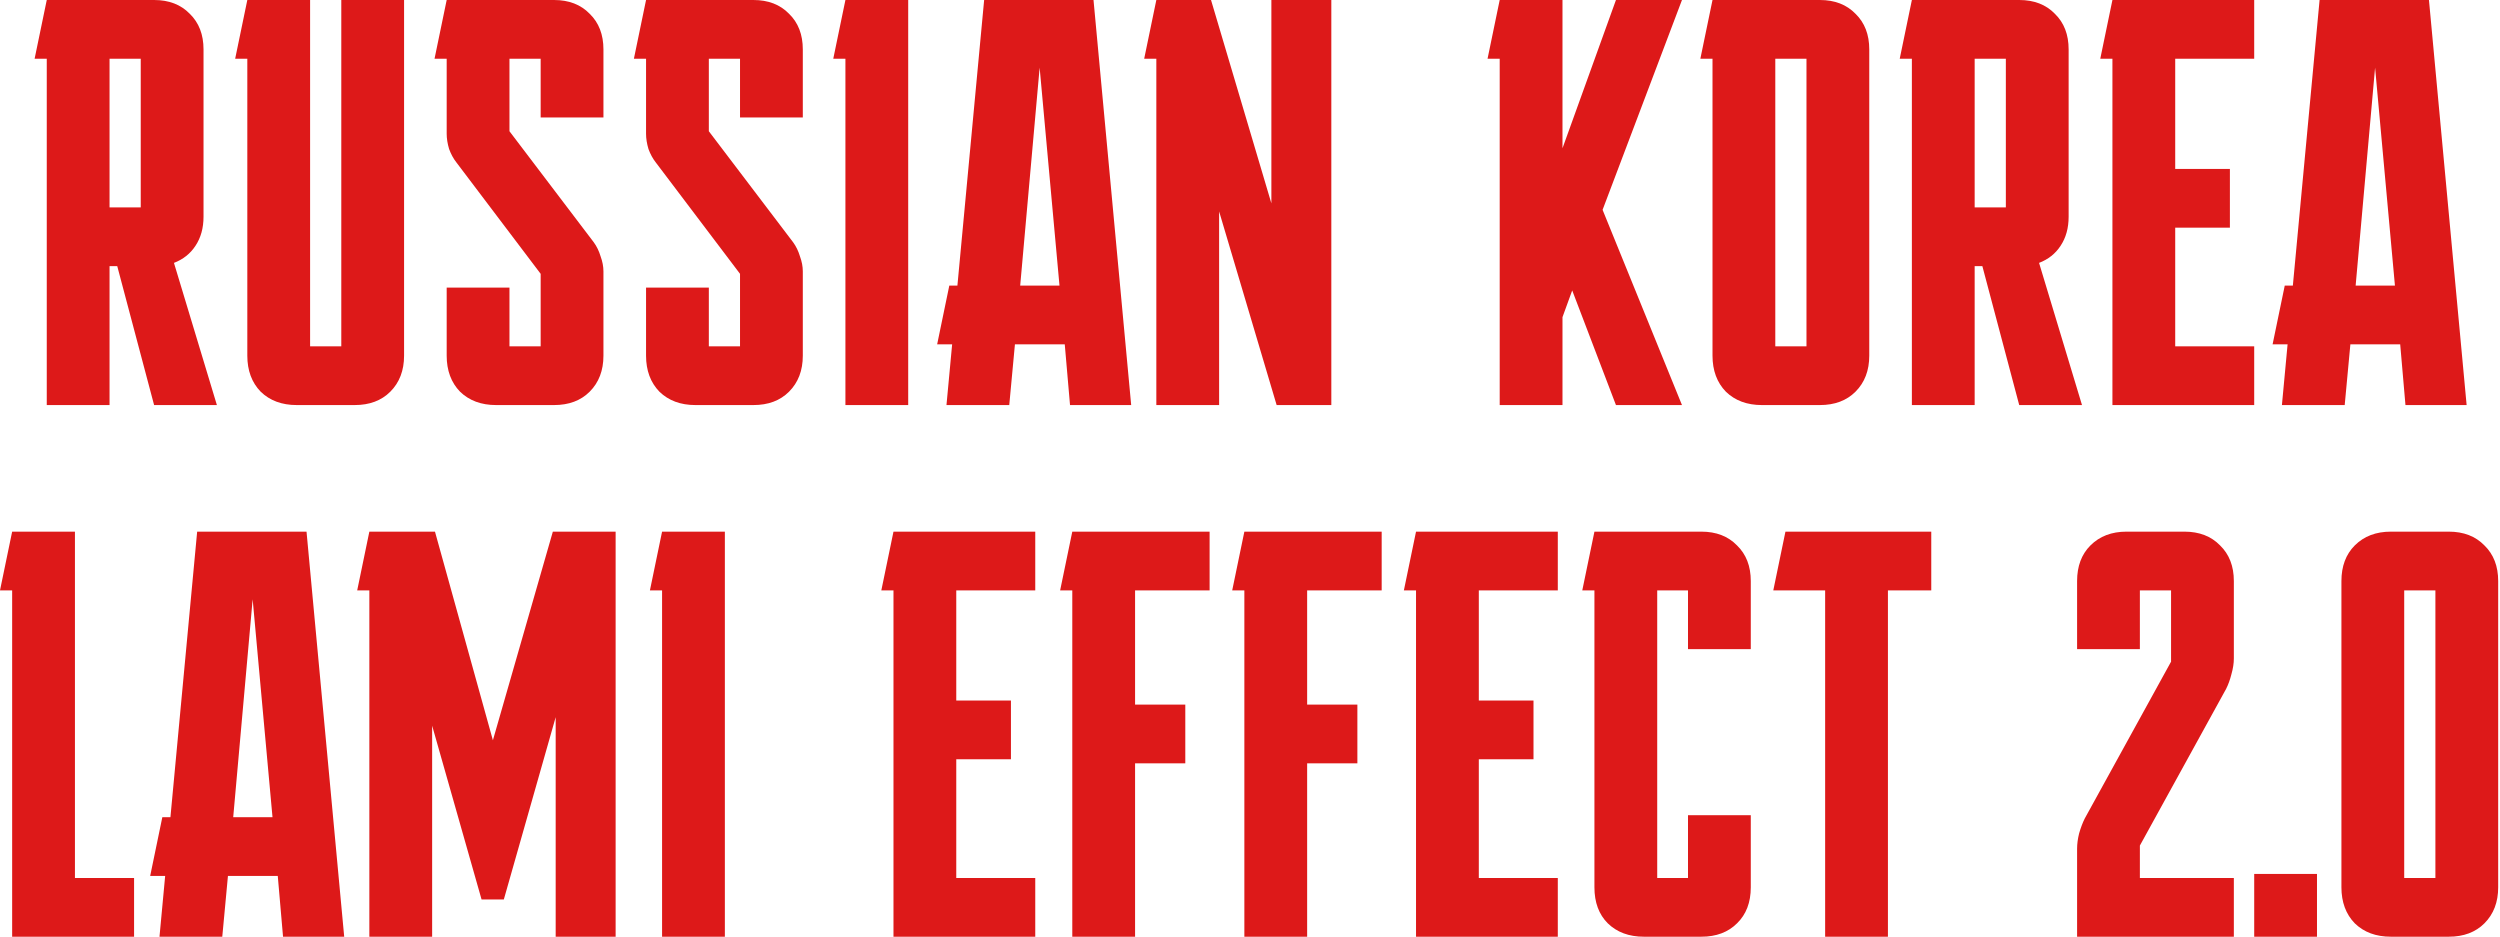 <?xml version="1.0" encoding="UTF-8"?> <svg xmlns="http://www.w3.org/2000/svg" width="790" height="296" viewBox="0 0 790 296" fill="none"><path d="M14.777 128V18.56H10.937L14.777 0H48.697C53.39 0 57.145 1.451 59.961 4.352C62.862 7.168 64.313 10.923 64.313 15.616V68.48C64.313 72.064 63.46 75.136 61.753 77.696C60.132 80.171 57.87 81.963 54.969 83.072L68.537 128H48.697L37.049 84.096H34.617V128H14.777ZM34.617 65.536H44.473V18.56H34.617V65.536ZM93.768 128C89.075 128 85.277 126.592 82.376 123.776C79.56 120.875 78.152 117.077 78.152 112.384V18.56H74.312L78.152 0H97.992V109.44H107.848V0H127.688V112.384C127.688 117.077 126.237 120.875 123.336 123.776C120.52 126.592 116.765 128 112.072 128H93.768ZM141.152 0H175.072C179.765 0 183.52 1.451 186.336 4.352C189.237 7.168 190.688 10.923 190.688 15.616V37.12H170.848V18.56H160.992V41.472L187.616 76.544C188.555 77.824 189.28 79.317 189.792 81.024C190.389 82.645 190.688 84.224 190.688 85.76V112.384C190.688 117.077 189.237 120.875 186.336 123.776C183.52 126.592 179.765 128 175.072 128H156.768C152.075 128 148.277 126.592 145.376 123.776C142.56 120.875 141.152 117.077 141.152 112.384V90.88H160.992V109.44H170.848V86.528L144.224 51.328C143.285 50.133 142.517 48.725 141.92 47.104C141.408 45.397 141.152 43.776 141.152 42.24V18.56H137.312L141.152 0ZM204.152 0H238.072C242.765 0 246.52 1.451 249.336 4.352C252.237 7.168 253.688 10.923 253.688 15.616V37.12H233.848V18.56H223.992V41.472L250.616 76.544C251.555 77.824 252.28 79.317 252.792 81.024C253.389 82.645 253.688 84.224 253.688 85.76V112.384C253.688 117.077 252.237 120.875 249.336 123.776C246.52 126.592 242.765 128 238.072 128H219.768C215.075 128 211.277 126.592 208.376 123.776C205.56 120.875 204.152 117.077 204.152 112.384V90.88H223.992V109.44H233.848V86.528L207.224 51.328C206.285 50.133 205.517 48.725 204.92 47.104C204.408 45.397 204.152 43.776 204.152 42.24V18.56H200.312L204.152 0ZM267.152 0H286.992V128H267.152V18.56H263.312L267.152 0ZM299.086 128L300.878 108.8H296.142L299.982 90.24H302.542L310.99 0H345.55L357.454 128H338.126L336.462 108.8H320.718L318.926 128H299.086ZM322.382 90.24H334.798L328.526 21.376L322.382 90.24ZM403.418 128L385.242 66.816V128H365.402V18.56H361.562L365.402 0H382.682L401.754 64.256V0H420.698V128H403.418ZM473.905 0H493.745V46.848L510.641 0H531.505L506.417 66.304L531.505 128H510.641L496.817 91.776L493.745 100.224V128H473.905V18.56H470.065L473.905 0ZM590.688 112.384C590.688 117.077 589.237 120.875 586.336 123.776C583.52 126.592 579.765 128 575.072 128H556.768C552.075 128 548.277 126.592 545.376 123.776C542.56 120.875 541.152 117.077 541.152 112.384V18.56H537.312L541.152 0H575.072C579.765 0 583.52 1.451 586.336 4.352C589.237 7.168 590.688 10.923 590.688 15.616V112.384ZM570.848 109.44V18.56H560.992V109.44H570.848ZM604.152 128V18.56H600.312L604.152 0H638.072C642.765 0 646.52 1.451 649.336 4.352C652.237 7.168 653.688 10.923 653.688 15.616V68.48C653.688 72.064 652.835 75.136 651.128 77.696C649.507 80.171 647.245 81.963 644.344 83.072L657.912 128H638.072L626.424 84.096H623.992V128H604.152ZM623.992 65.536H633.848V18.56H623.992V65.536ZM667.527 0H712.327V18.56H687.367V53.376H704.647V71.936H687.367V109.44H712.327V128H667.527V18.56H663.687L667.527 0ZM721.086 128L722.878 108.8H718.142L721.982 90.24H724.542L732.99 0H767.55L779.454 128H760.126L758.462 108.8H742.718L740.926 128H721.086ZM744.382 90.24H756.798L750.526 21.376L744.382 90.24ZM3.84 296V186.56H-0L3.84 168H23.68V277.44H42.367V296H3.84ZM50.398 296L52.191 276.8H47.455L51.294 258.24H53.855L62.303 168H96.862L108.767 296H89.439L87.775 276.8H72.031L70.239 296H50.398ZM73.695 258.24H86.111L79.838 189.376L73.695 258.24ZM155.755 233.92L174.699 168H194.539V296H175.595V226.624L159.211 284.224H152.171L136.555 229.312V296H116.715V186.56H112.875L116.715 168H137.451L155.755 233.92ZM209.215 168H229.055V296H209.215V186.56H205.375L209.215 168ZM282.34 168H327.14V186.56H302.18V221.376H319.46V239.936H302.18V277.44H327.14V296H282.34V186.56H278.5L282.34 168ZM338.843 168H382.235V186.56H358.683V222.656H374.555V241.216H358.683V296H338.843V186.56H335.003L338.843 168ZM393.218 168H436.61V186.56H413.058V222.656H428.93V241.216H413.058V296H393.218V186.56H389.378L393.218 168ZM447.465 168H492.265V186.56H467.305V221.376H484.585V239.936H467.305V277.44H492.265V296H447.465V186.56H443.625L447.465 168ZM537.632 168C542.325 168 546.08 169.451 548.896 172.352C551.797 175.168 553.248 178.923 553.248 183.616V205.12H533.408V186.56H523.68V277.44H533.408V257.6H553.248V280.384C553.248 285.163 551.797 288.96 548.896 291.776C546.08 294.592 542.325 296 537.632 296H519.456C514.762 296 510.965 294.592 508.064 291.776C505.248 288.96 503.84 285.163 503.84 280.384V186.56H500L503.84 168H537.632ZM564.2 168H610.28V186.56H596.584V296H576.744V186.56H560.36L564.2 168ZM690.28 168C694.973 168 698.728 169.451 701.544 172.352C704.445 175.168 705.896 178.923 705.896 183.616V208.064C705.896 209.6 705.64 211.264 705.128 213.056C704.701 214.763 704.146 216.299 703.464 217.664L676.2 267.2V277.44H705.896V296H656.36V268.224C656.36 266.688 656.573 265.067 657 263.36C657.512 261.568 658.109 259.989 658.792 258.624L686.056 209.088V186.56H676.2V205.12H656.36V183.616C656.36 178.923 657.768 175.168 660.584 172.352C663.485 169.451 667.282 168 671.976 168H690.28ZM712.33 276.16H732.17V296H712.33V276.16ZM773.81 168C778.503 168 782.258 169.451 785.074 172.352C787.975 175.168 789.426 178.923 789.426 183.616V280.384C789.426 285.077 787.975 288.875 785.074 291.776C782.258 294.592 778.503 296 773.81 296H755.506C750.812 296 747.015 294.592 744.114 291.776C741.298 288.875 739.89 285.077 739.89 280.384V183.616C739.89 178.923 741.298 175.168 744.114 172.352C747.015 169.451 750.812 168 755.506 168H773.81ZM769.586 277.44V186.56H759.73V277.44H769.586Z" fill="#DD1919"></path></svg> 